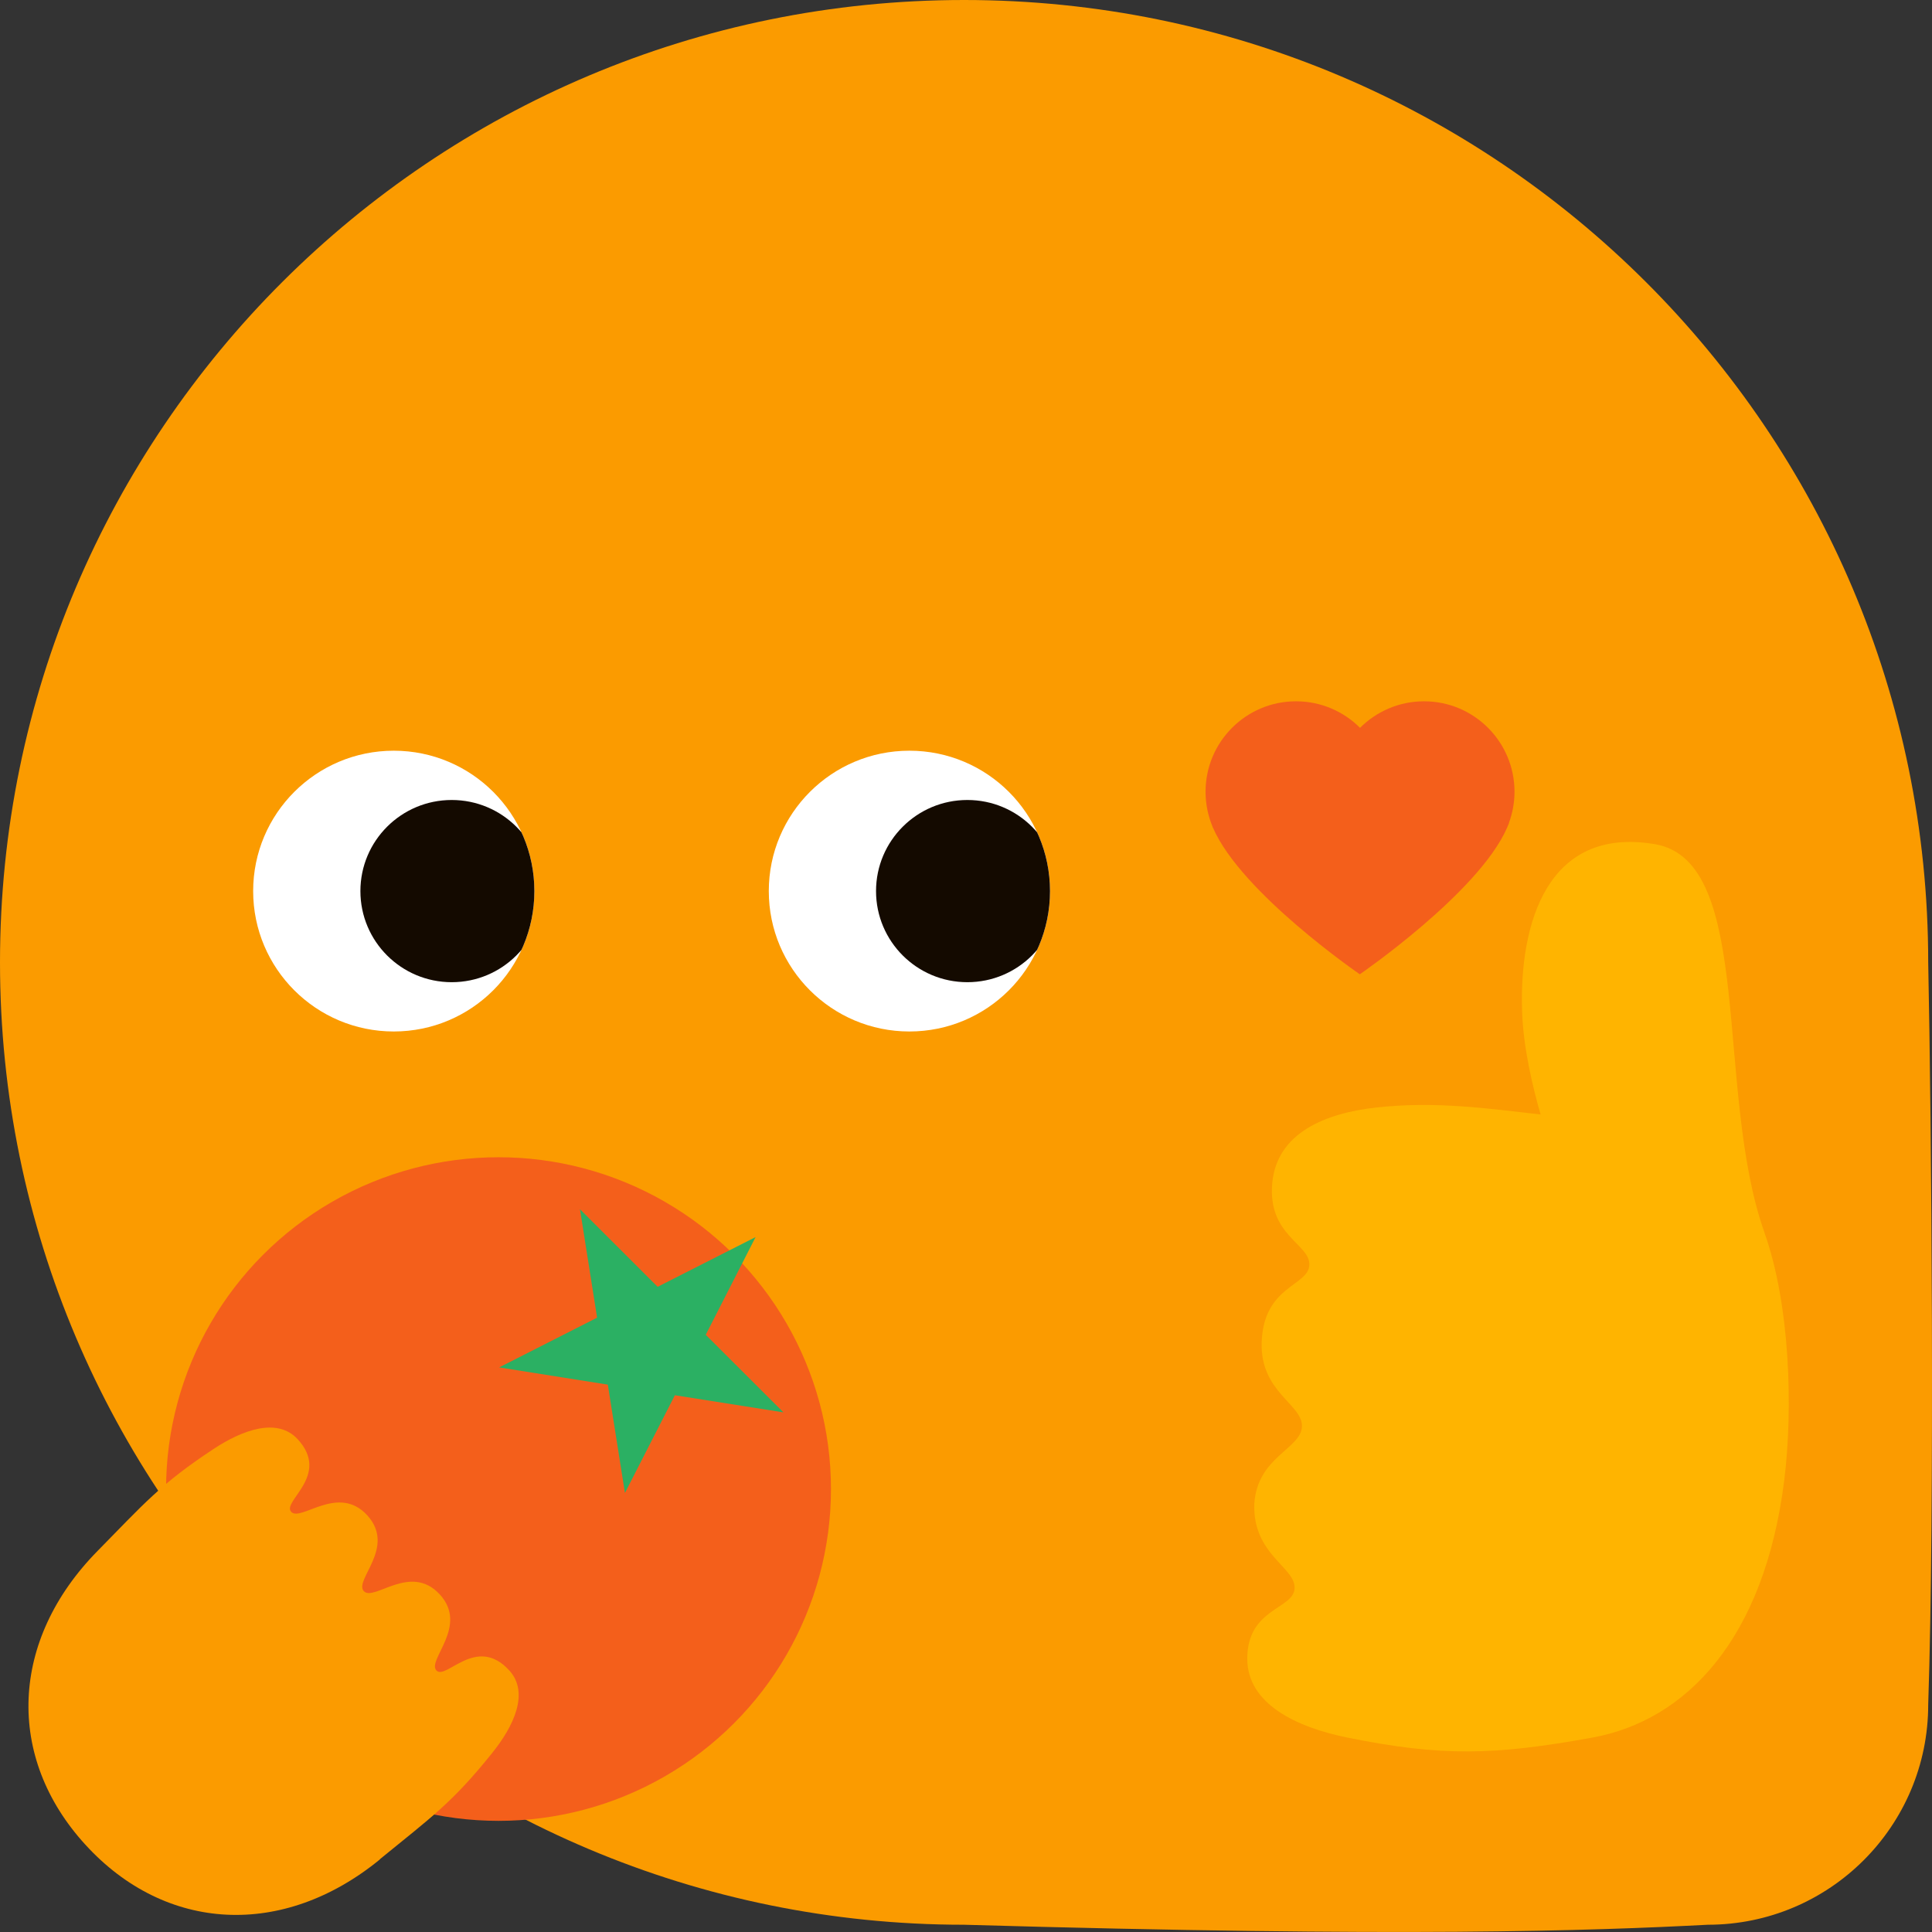 <?xml version="1.0" encoding="UTF-8"?>
<svg id="_レイヤー_2" data-name="レイヤー 2" xmlns="http://www.w3.org/2000/svg" xmlns:xlink="http://www.w3.org/1999/xlink" viewBox="0 0 178.35 178.35">
  <rect x="0" y="0" width="178.35" height="178.35" fill="#333333" stroke="none"/>
  <defs>
    <style>
      .cls-1 {
        fill: none;
      }

      .cls-2 {
        clip-path: url(#clippath);
      }

      .cls-3 {
        fill: #f45f1b;
      }

      .cls-4 {
        fill: #fff;
      }

      .cls-5 {
        fill: #ffb400;
      }

      .cls-6 {
        fill: #fb9b00;
      }

      .cls-7 {
        fill: #140a00;
      }

      .cls-8 {
        fill: #2bb063;
      }

      .cls-9 {
        clip-path: url(#clippath-1);
      }
    </style>
    <clipPath id="clippath">
      <ellipse class="cls-1" cx="36.35" cy="82.26" rx="12.98" ry="12.96"/>
    </clipPath>
    <clipPath id="clippath-1">
      <ellipse class="cls-1" cx="83.95" cy="82.26" rx="12.98" ry="12.96"/>
    </clipPath>
  </defs>
  <g id="_デザイン" data-name="デザイン">
    <g>
      <g>
        <path class="cls-6" d="M178,88.84C178,39.78,138.15,0,89,0S0,39.78,0,88.84s39.85,88.84,89,88.84c40.63,1.17,57.93,.56,68.65,0,11.24,0,20.35-9.1,20.35-20.32,.61-17.95,.3-54.03,0-68.53Z"/>
        <g>
          <g class="cls-2">
            <g>
              <ellipse class="cls-4" cx="36.35" cy="82.26" rx="12.98" ry="12.96"/>
              <ellipse class="cls-7" cx="41.7" cy="82.26" rx="8.43" ry="8.41"/>
            </g>
          </g>
          <g class="cls-9">
            <g>
              <ellipse class="cls-4" cx="83.95" cy="82.26" rx="12.98" ry="12.96"/>
              <ellipse class="cls-7" cx="89.3" cy="82.26" rx="8.43" ry="8.41"/>
            </g>
          </g>
        </g>
        <g>
          <ellipse class="cls-3" cx="46.02" cy="137.46" rx="30.69" ry="30.63"/>
          <polygon class="cls-8" points="69.75 114.2 65.15 123.22 72.32 130.38 62.3 128.8 57.69 137.82 56.11 127.82 46.08 126.23 55.12 121.64 53.54 111.63 60.71 118.79 69.75 114.2"/>
        </g>
        <path class="cls-6" d="M35.07,171.65c-8.93,7.3-19.77,6.75-27.17-1.34l.02-.03-.03,.02c-7.4-8.09-6.97-18.91,1.12-27.13,4.25-4.32,5.79-6.17,10.72-9.42,2.61-1.72,5.86-2.95,7.76-.88,3.05,3.33-1.49,5.73-.61,6.69,.88,.96,4.34-2.61,7.02,.32,0,0,0,0,0,0h0c2.7,2.96-1.24,5.98-.32,7,.94,1.01,4.31-2.64,7.02,.31h0s0,0,0,0c2.68,2.92-1.19,6.05-.32,7.01,.88,.96,3.68-3.33,6.73,0,1.9,2.08,.38,5.2-1.58,7.63-3.68,4.6-5.67,5.97-10.36,9.8Z"/>
      </g>
      <path class="cls-5" d="M162.89,113.8c-4.66-13.12-.85-34.3-10.11-35.87-9.94-1.69-12.54,7.31-12.27,15.44,.11,3.35,.98,6.99,1.71,9.51-4.68-.52-9.63-1.26-15.18-.64-4.7,.52-9.14,2.34-9.59,6.93-.47,4.9,3.51,5.65,3.42,7.61-.09,1.95-4.22,1.9-4.4,7.12,0,0,0,0,0,.01h0c-.16,4.61,3.8,5.72,3.72,7.79-.11,2.07-4.11,2.77-4.4,7.11h0s0,0,0,.01c-.17,4.69,3.81,5.85,3.72,7.8-.09,1.95-4.35,1.82-4.37,6.47-.02,4.23,4.6,6.37,9.23,7.31,8.74,1.77,13.57,1.64,22.59,.01,8.71-1.57,15.92-9.11,17.75-23.76,.82-6.57,.55-16.16-1.82-22.84Z"/>
      <path class="cls-3" d="M139.29,75.98h0c.33-.9,.52-1.87,.52-2.89,0-4.61-3.74-8.35-8.35-8.35-2.31,0-4.4,.94-5.91,2.45-1.51-1.51-3.6-2.45-5.91-2.45-4.61,0-8.35,3.74-8.35,8.35,0,1.14,.23,2.22,.64,3.21h0s0,.01,0,.02c.01,.04,.03,.07,.05,.1,2.61,6.02,13.55,13.52,13.55,13.52,0,0,10.95-7.52,13.58-13.5,.04-.08,.07-.16,.1-.24,.03-.07,.06-.15,.09-.22Z"/>
    </g>
  </g>
</svg>